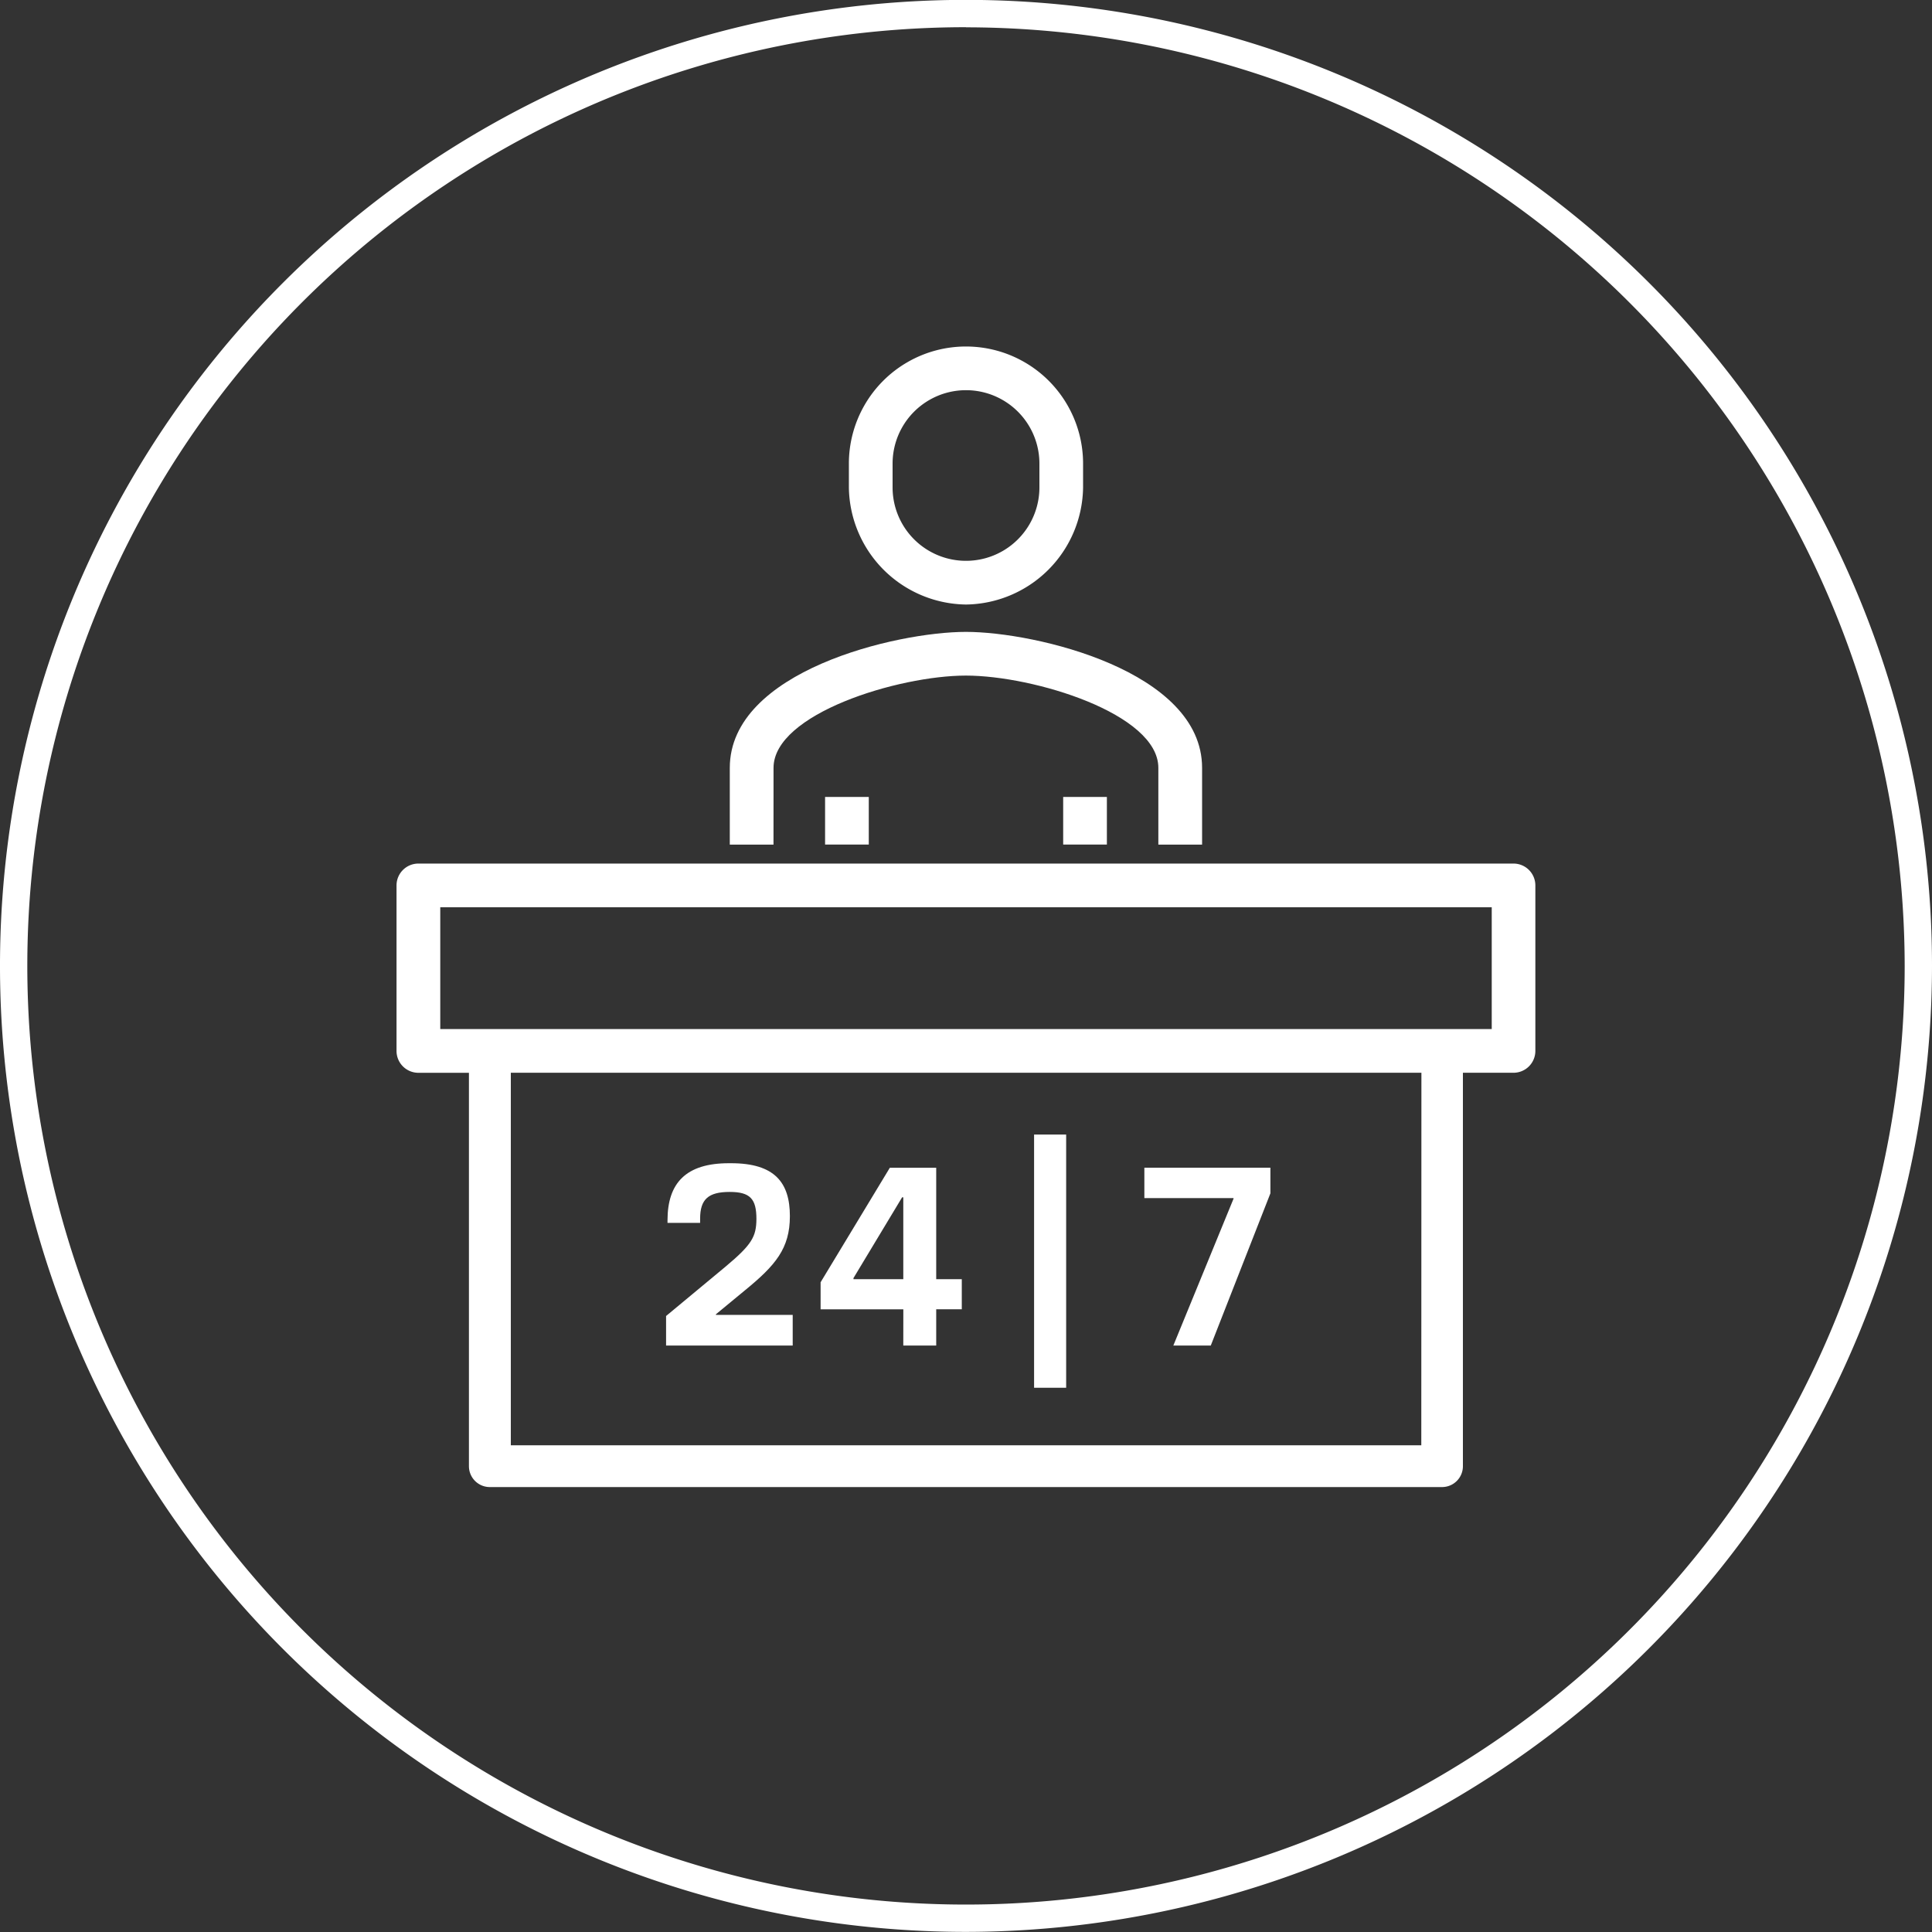 <svg xmlns="http://www.w3.org/2000/svg" width="50" height="50" viewBox="0 0 50 50">
  <rect x="0" y="0" width="50" height="50" fill="#333333" stroke="none"/>
  <g id="Gruppe_1055" data-name="Gruppe 1055" transform="translate(-768 -8822.965)">
    <g id="Gruppe_818" data-name="Gruppe 818" transform="translate(789.353 8843.59)">
      <rect id="Rechteck_1067" data-name="Rechteck 1067" width="1.131" height="1.232" fill="#fff"/>
    </g>
    <g id="Gruppe_829" data-name="Gruppe 829" transform="translate(768 8822.965)">
      <g id="Gruppe_819" data-name="Gruppe 819" transform="translate(0)">
        <path id="Pfad_3265" data-name="Pfad 3265" d="M3631.984,508.3a25,25,0,1,1,25-25A25.028,25.028,0,0,1,3631.984,508.3Zm0-49.293a24.293,24.293,0,1,0,24.293,24.293A24.32,24.32,0,0,0,3631.984,459.01Z" transform="translate(-3606.984 -458.303)" fill="#fff"/>
      </g>
      <g id="Gruppe_828" data-name="Gruppe 828" transform="translate(10.262 8.965)">
        <g id="Gruppe_820" data-name="Gruppe 820" transform="translate(8.626 7.388)">
          <path id="Pfad_3266" data-name="Pfad 3266" d="M3741.667,577.442c0-1.4,3.231-2.388,4.979-2.388s4.98.985,4.98,2.388v1.986h1.132v-1.986c0-2.507-4.313-3.519-6.112-3.519s-6.111,1.013-6.111,3.519v1.986h1.131Z" transform="translate(-3740.536 -573.923)" fill="#fff"/>
        </g>
        <g id="Gruppe_821" data-name="Gruppe 821" transform="translate(17.253 11.66)">
          <rect id="Rechteck_1068" data-name="Rechteck 1068" width="1.131" height="1.232" fill="#fff"/>
        </g>
        <g id="Gruppe_822" data-name="Gruppe 822" transform="translate(11.707)">
          <path id="Pfad_3267" data-name="Pfad 3267" d="M3765.35,528.369a3.071,3.071,0,0,0,3.03-3.031v-.616a3.03,3.03,0,1,0-6.061,0v.616A3.071,3.071,0,0,0,3765.35,528.369Zm-1.9-3.647a1.9,1.9,0,1,1,3.8,0v.616a1.9,1.9,0,1,1-3.8,0Z" transform="translate(-3762.319 -521.689)" fill="#fff"/>
        </g>
        <g id="Gruppe_823" data-name="Gruppe 823" transform="translate(0 13.384)">
          <path id="Pfad_3268" data-name="Pfad 3268" d="M3708.452,616.319h-28.344a.566.566,0,0,0-.566.566v4.283a.566.566,0,0,0,.566.566h1.308v10.181a.54.54,0,0,0,.54.54H3706.6a.54.54,0,0,0,.54-.54V621.733h1.309a.566.566,0,0,0,.566-.566v-4.283A.566.566,0,0,0,3708.452,616.319Zm-2.389,15.055H3682.5v-9.641h23.566Zm1.823-10.772h-27.212V617.45h27.212Z" transform="translate(-3679.542 -616.319)" fill="#fff"/>
        </g>
        <g id="Gruppe_824" data-name="Gruppe 824" transform="translate(6.976 21.14)">
          <path id="Pfad_3269" data-name="Pfad 3269" d="M3730.408,673.828l-1.543,1.281v.765h3.277v-.794h-1.988v-.015l.75-.619c.793-.648,1.165-1.085,1.165-1.922,0-.867-.393-1.369-1.522-1.369h-.058c-1.107,0-1.587.51-1.587,1.478v.066h.844v-.109c0-.5.211-.692.765-.692.532,0,.692.182.692.7C3731.2,673.056,3731.086,673.26,3730.408,673.828Z" transform="translate(-3728.865 -671.156)" fill="#fff"/>
        </g>
        <g id="Gruppe_825" data-name="Gruppe 825" transform="translate(10.973 21.256)">
          <path id="Pfad_3270" data-name="Pfad 3270" d="M3759.27,676.581h.852v-.939h.662v-.779h-.662v-2.884h-1.2l-1.792,2.964v.7h2.141Zm-1.289-1.718v-.029l1.259-2.09h.03v2.119Z" transform="translate(-3757.128 -671.979)" fill="#fff"/>
        </g>
        <g id="Gruppe_826" data-name="Gruppe 826" transform="translate(16.5 20.397)">
          <rect id="Rechteck_1069" data-name="Rechteck 1069" width="0.83" height="6.553" fill="#fff"/>
        </g>
        <g id="Gruppe_827" data-name="Gruppe 827" transform="translate(19.354 21.256)">
          <path id="Pfad_3271" data-name="Pfad 3271" d="M3818.692,672.78l-1.558,3.8h.969l1.543-3.939v-.663h-3.262v.786h2.308Z" transform="translate(-3816.384 -671.979)" fill="#fff"/>
        </g>
      </g>
    </g>
  </g>
</svg>

